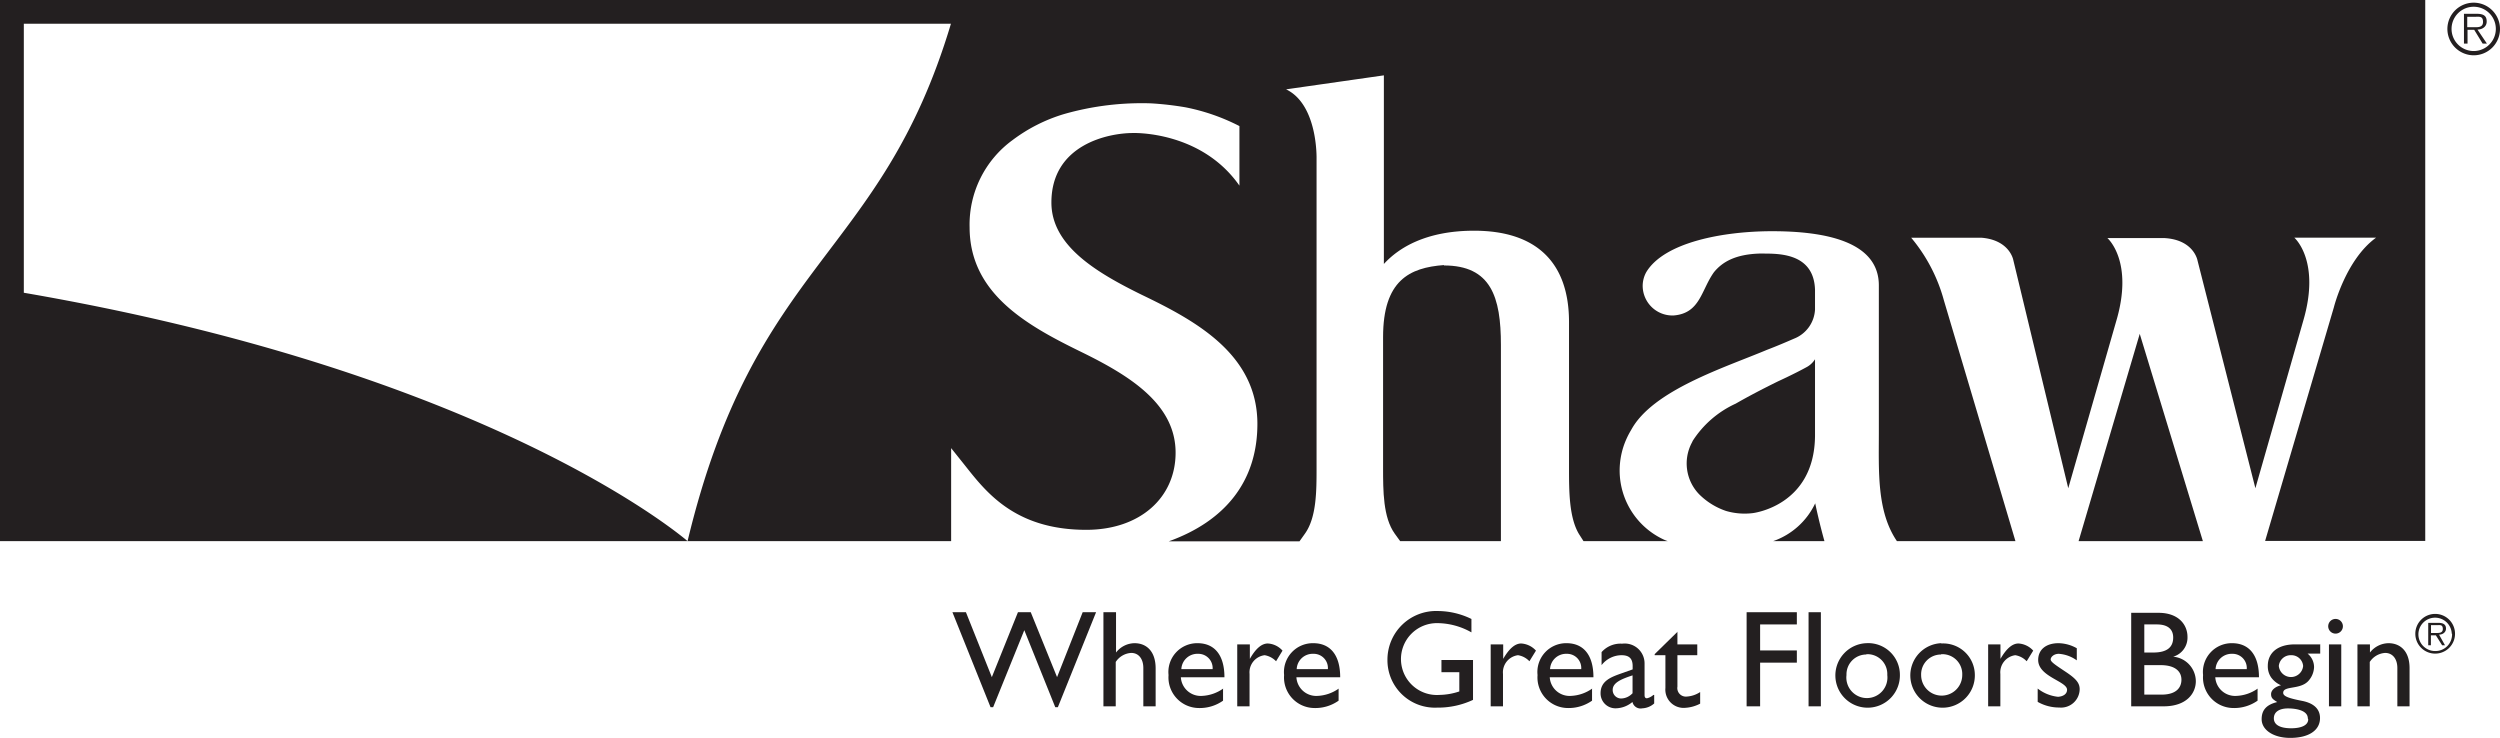 <svg xmlns="http://www.w3.org/2000/svg" viewBox="0 0 251.83 74.35"><defs><style>.cls-1,.cls-2{fill:#231f20;}.cls-2{fill-rule:evenodd;}</style></defs><title>shaw</title><g id="Layer_2" data-name="Layer 2"><g id="Layer_1-2" data-name="Layer 1"><path class="cls-1" d="M182.83,43.94V36.19a2.29,2.29,0,0,1-.92.83c-1.24.68-2.8,1.39-2.8,1.39q-2.48,1.22-4.27,2.25a10.16,10.16,0,0,0-4.33,3.75s-.06.14-.1.21a4.46,4.46,0,0,0,.76,5.18,7,7,0,0,0,2.7,1.67,6.68,6.68,0,0,0,2.67.22s6.21-.69,6.29-7.75Z"/><path class="cls-1" d="M178.61,54.51h5.17c-.5-1.79-.83-3.32-.93-3.81a7.35,7.35,0,0,1-4.24,3.81Z"/><polygon class="cls-1" points="209.38 54.51 221.9 54.51 215.54 33.63 209.38 54.51 209.38 54.51"/><path class="cls-1" d="M145.46,26.7c-3.49.26-6.14,1.55-6.14,7.26l0,13.15c0,2.34,0,5,1.17,6.64l.55.76h10.15V34.74c0-4.83-1-8-5.75-8Z"/><path class="cls-1" d="M0,0V54.51H69.26L69,54.29c-2.46-2-22.09-17.14-66.6-24.8,0-2.76,0-27.1,0-27.1H95.79c-7.1,23.72-19.72,23.74-26.53,52.12H95.81l0-9.37,1.27,1.59c2.12,2.66,5,6.64,12.34,6.64,5.43,0,9-3.25,9-7.77,0-4.92-4.65-7.78-9.59-10.19-5.48-2.68-11.16-5.89-11.16-12.52a10.53,10.53,0,0,1,4.33-8.78,16.48,16.48,0,0,1,5.18-2.62,28.45,28.45,0,0,1,8.75-1.08,31.44,31.44,0,0,1,3.49.4,20.51,20.51,0,0,1,5.43,1.89v6c-3.88-5.56-10.73-5.3-10.73-5.3-2.45,0-8.21,1.15-8.21,7,0,4.31,4.42,7,9.11,9.3,5.45,2.62,11.64,6,11.64,13,0,5.82-3.29,9.8-8.93,11.83h13.17l.54-.76c1.18-1.64,1.18-4.3,1.18-6.64V16s.15-5.46-3.07-7l9.85-1.41v19c1.49-1.63,4.24-3.35,9.09-3.35,6.25,0,9.56,3.18,9.56,9.2V47.11c0,2.35,0,5,1,6.68l.46.72H168a3.52,3.52,0,0,1-.45-.18,7.67,7.67,0,0,1-4.4-6.93,7.88,7.88,0,0,1,.39-2.43,8.31,8.31,0,0,1,.77-1.66c2.16-4,9.42-6.28,13.68-8.07,1-.38,2-.81,2.71-1.12h0a3.33,3.33,0,0,0,2.13-2.94v-2c-.13-3.92-4.09-3.61-5.54-3.64-2.5.07-3.81.86-4.64,1.88-1.3,1.81-1.38,4.15-4.08,4.36h-.1a3,3,0,0,1-3-2.95,2.87,2.87,0,0,1,.37-1.43c1.82-3,7.75-4.11,12.66-4.11,5.45,0,10.76,1.07,10.76,5.46V43.61c0,3.84-.22,7.9,1.82,10.9h11.94l-7.21-24.26a16.58,16.58,0,0,0-3.29-6.3s6.86,0,7.11,0c2.81.24,3.17,2.23,3.17,2.23l5.54,23,4.82-16.79c1.82-6.09-.88-8.41-.88-8.41H218c3,.16,3.36,2.26,3.36,2.26l5.83,22.94L232,32.35c1.8-6.09-.89-8.41-.89-8.41h8.24c-3.05,2.2-4.25,7-4.25,7l-6.93,23.55H244.3V0Z"/><polygon class="cls-1" points="110.41 61.67 109.06 61.67 106.48 68.21 103.83 61.67 102.54 61.67 99.91 68.21 97.3 61.67 95.94 61.67 99.78 71.24 100.04 71.24 103.18 63.48 106.3 71.24 106.56 71.24 110.41 61.67 110.41 61.67"/><path class="cls-1" d="M112.39,61.67h-1.24v9.48h1.24V66.68a2,2,0,0,1,1.56-.91c.75,0,1.22.6,1.22,1.52v3.86h1.24V67.33c0-1.71-.91-2.54-2.13-2.54a2.4,2.4,0,0,0-1.86.94h0V61.67Z"/><path class="cls-2" d="M123.23,69.35a4,4,0,0,1-2.18.75,2,2,0,0,1-2.1-1.88h4.39c0-2.31-1.06-3.43-2.71-3.43A2.9,2.9,0,0,0,117.71,68a3.08,3.08,0,0,0,3,3.32,4.06,4.06,0,0,0,2.49-.74V69.35ZM119,67.4a1.62,1.62,0,0,1,1.69-1.54,1.44,1.44,0,0,1,1.46,1.54Z"/><path class="cls-1" d="M124.63,64.91v6.24h1.24V67.89A1.74,1.74,0,0,1,127.39,66a2.06,2.06,0,0,1,1.15.61l.65-1.07a2.13,2.13,0,0,0-1.48-.72c-.59,0-1.19.46-1.81,1.55h0V64.91Z"/><path class="cls-2" d="M134.87,69.35a4,4,0,0,1-2.18.75,2,2,0,0,1-2.1-1.88H135c0-2.31-1.06-3.43-2.71-3.43A2.91,2.91,0,0,0,129.35,68a3.08,3.08,0,0,0,3,3.32,4.06,4.06,0,0,0,2.49-.74V69.35Zm-4.25-1.95a1.61,1.61,0,0,1,1.68-1.54,1.43,1.43,0,0,1,1.46,1.54Z"/><path class="cls-1" d="M148.39,66.48H145.2v1.23H147v1.94A6.59,6.59,0,0,1,145,70a3.62,3.62,0,1,1-.18-7.23,7.05,7.05,0,0,1,3.4.93V62.35a7.77,7.77,0,0,0-3.38-.8,4.9,4.9,0,0,0-5.08,4.92,4.78,4.78,0,0,0,5,4.81,8.3,8.3,0,0,0,3.62-.78v-4Z"/><path class="cls-1" d="M150.16,64.91v6.24h1.24V67.89A1.74,1.74,0,0,1,152.91,66a2,2,0,0,1,1.15.61l.66-1.07a2.17,2.17,0,0,0-1.49-.72c-.58,0-1.18.46-1.81,1.55h0V64.91Z"/><path class="cls-2" d="M160.4,69.35a4,4,0,0,1-2.19.75,2,2,0,0,1-2.1-1.88h4.4c0-2.31-1.06-3.43-2.71-3.43A2.9,2.9,0,0,0,154.88,68a3.08,3.08,0,0,0,3,3.32,4.1,4.1,0,0,0,2.49-.74V69.35Zm-4.26-1.95a1.62,1.62,0,0,1,1.68-1.54,1.43,1.43,0,0,1,1.46,1.54Z"/><path class="cls-2" d="M166.55,70a1.43,1.43,0,0,1-.65.34c-.15,0-.24-.09-.24-.32V66.84a2,2,0,0,0-2.26-2,2.55,2.55,0,0,0-2.07.85V67a2.57,2.57,0,0,1,2-1c.75,0,1.13.31,1.13,1.09v.34l-1.1.39c-1,.36-2.13.73-2.13,2a1.5,1.5,0,0,0,1.53,1.53,2.68,2.68,0,0,0,1.68-.64.84.84,0,0,0,1,.64,1.92,1.92,0,0,0,1.19-.49V70Zm-2.12-.15a1.61,1.61,0,0,1-1.09.51.85.85,0,0,1-.89-.87c0-.74.92-1.1,2-1.46v1.82Z"/><path class="cls-1" d="M169,63.62l-2.32,2.27V66h1.08v3.3a1.84,1.84,0,0,0,2,2,3.66,3.66,0,0,0,1.5-.42V69.71a2.75,2.75,0,0,1-1.4.46.86.86,0,0,1-.89-1V66h2V64.91h-2V63.62Z"/><polygon class="cls-1" points="181 61.67 175.94 61.67 175.94 71.15 177.3 71.15 177.3 66.75 181 66.75 181 65.52 177.3 65.52 177.3 62.9 181 62.9 181 61.67 181 61.67"/><polygon class="cls-1" points="183.42 61.67 182.18 61.67 182.18 71.15 183.42 71.15 183.42 61.67 183.42 61.67"/><path class="cls-2" d="M188,64.79A3.25,3.25,0,1,0,191.38,68,3.19,3.19,0,0,0,188,64.79Zm0,1.11A2,2,0,0,1,190.11,68,2.07,2.07,0,1,1,186,68a2,2,0,0,1,2-2.07Z"/><path class="cls-2" d="M195.55,64.79A3.25,3.25,0,1,0,198.93,68a3.19,3.19,0,0,0-3.38-3.18Zm0,1.11A2,2,0,0,1,197.66,68a2.07,2.07,0,1,1-4.14,0,2,2,0,0,1,2-2.07Z"/><path class="cls-1" d="M200.27,64.91v6.24h1.23V67.89A1.74,1.74,0,0,1,203,66a2,2,0,0,1,1.15.61l.66-1.07a2.17,2.17,0,0,0-1.49-.72c-.58,0-1.18.46-1.81,1.55h0V64.91Z"/><path class="cls-1" d="M209.2,65.3a3.86,3.86,0,0,0-1.84-.51c-1.25,0-2.05.64-2.05,1.69,0,1.69,2.91,2.14,2.91,3,0,.44-.41.68-.91.71a4,4,0,0,1-2.05-.83v1.34a4.33,4.33,0,0,0,2.17.57,1.88,1.88,0,0,0,2.06-1.84c0-.64-.38-1.07-1.4-1.75s-1.52-1-1.52-1.25.32-.57.82-.57a3.53,3.53,0,0,1,1.81.66V65.3Z"/><path class="cls-2" d="M214.68,71.15h3.26c2.37,0,3.25-1.36,3.25-2.53a2.5,2.5,0,0,0-2.28-2.47v0a2,2,0,0,0,1.44-2c0-1.19-.87-2.42-2.92-2.42h-2.75v9.48ZM216,62.9h1.26c1.25,0,1.65.61,1.65,1.32,0,1-.65,1.51-2,1.51H216V62.9ZM216,67h1.64c1.44,0,2.1.61,2.1,1.47,0,.71-.43,1.5-2,1.5H216V67Z"/><path class="cls-2" d="M227.44,69.35a4,4,0,0,1-2.19.75,2,2,0,0,1-2.1-1.88h4.4c0-2.31-1.06-3.43-2.71-3.43A2.9,2.9,0,0,0,221.92,68a3.08,3.08,0,0,0,3,3.32,4.1,4.1,0,0,0,2.49-.74V69.35Zm-4.26-1.95a1.62,1.62,0,0,1,1.68-1.54,1.43,1.43,0,0,1,1.46,1.54Z"/><path class="cls-2" d="M233.73,64.91h-2.57c-1.68,0-2.72.82-2.72,2.16a2,2,0,0,0,.33,1.16,2.44,2.44,0,0,0,1,.8v0c-.59.14-1,.49-1,.89s.19.53.62.8c-1.08.26-1.57.8-1.57,1.72,0,1.1,1.2,1.89,2.88,1.89,1.85,0,3-.75,3-2,0-.79-.48-1.47-1.81-1.73s-1.9-.46-1.9-.81c0-.74,1.69-.29,2.52-1.18a2.19,2.19,0,0,0,.59-1.41,1.77,1.77,0,0,0-.65-1.36h1.27v-1ZM232,67.08a1.23,1.23,0,0,1-2.45,0A1.2,1.2,0,0,1,230.79,66a1.18,1.18,0,0,1,1.21,1.1Zm.51,5.38c0,.57-.64.9-1.72.9s-1.74-.33-1.74-1,.58-1,1.42-1,2,.21,2,1Z"/><path class="cls-2" d="M235.84,64.91H234.6v6.24h1.24V64.91ZM236,63a.74.74,0,0,0-1.47,0A.74.74,0,1,0,236,63Z"/><path class="cls-1" d="M238.71,64.91h-1.24v6.24h1.24V66.68a2,2,0,0,1,1.55-.91c.75,0,1.23.6,1.23,1.52v3.86h1.23V67.3c0-1.71-.94-2.51-2.12-2.51a2.42,2.42,0,0,0-1.87.94h0v-.82Z"/><path class="cls-1" d="M246.53,2.91a2.65,2.65,0,1,1,2.66,2.66A2.66,2.66,0,0,1,246.53,2.91Zm4.88,0a2.23,2.23,0,1,0-4.46,0,2.23,2.23,0,1,0,4.46,0Zm-.9,1.48h-.43L249.23,3h-.67V4.39h-.36v-3h1.29c.79,0,1,.29,1,.78s-.4.8-.93.81Zm-1.39-1.65c.42,0,1,.07,1-.53s-.38-.52-.74-.52h-.85V2.74Z"/><path class="cls-1" d="M243.3,63.84a2,2,0,1,1,2,2A2,2,0,0,1,243.3,63.84Zm3.67,0a1.68,1.68,0,1,0-1.67,1.74A1.67,1.67,0,0,0,247,63.84ZM246.29,65H246l-.63-1h-.5v1h-.27V62.74h1c.59,0,.79.22.79.58s-.31.6-.7.61Zm-1-1.24c.32,0,.78.05.78-.4s-.28-.39-.55-.39h-.64v.79Z"/></g></g></svg>